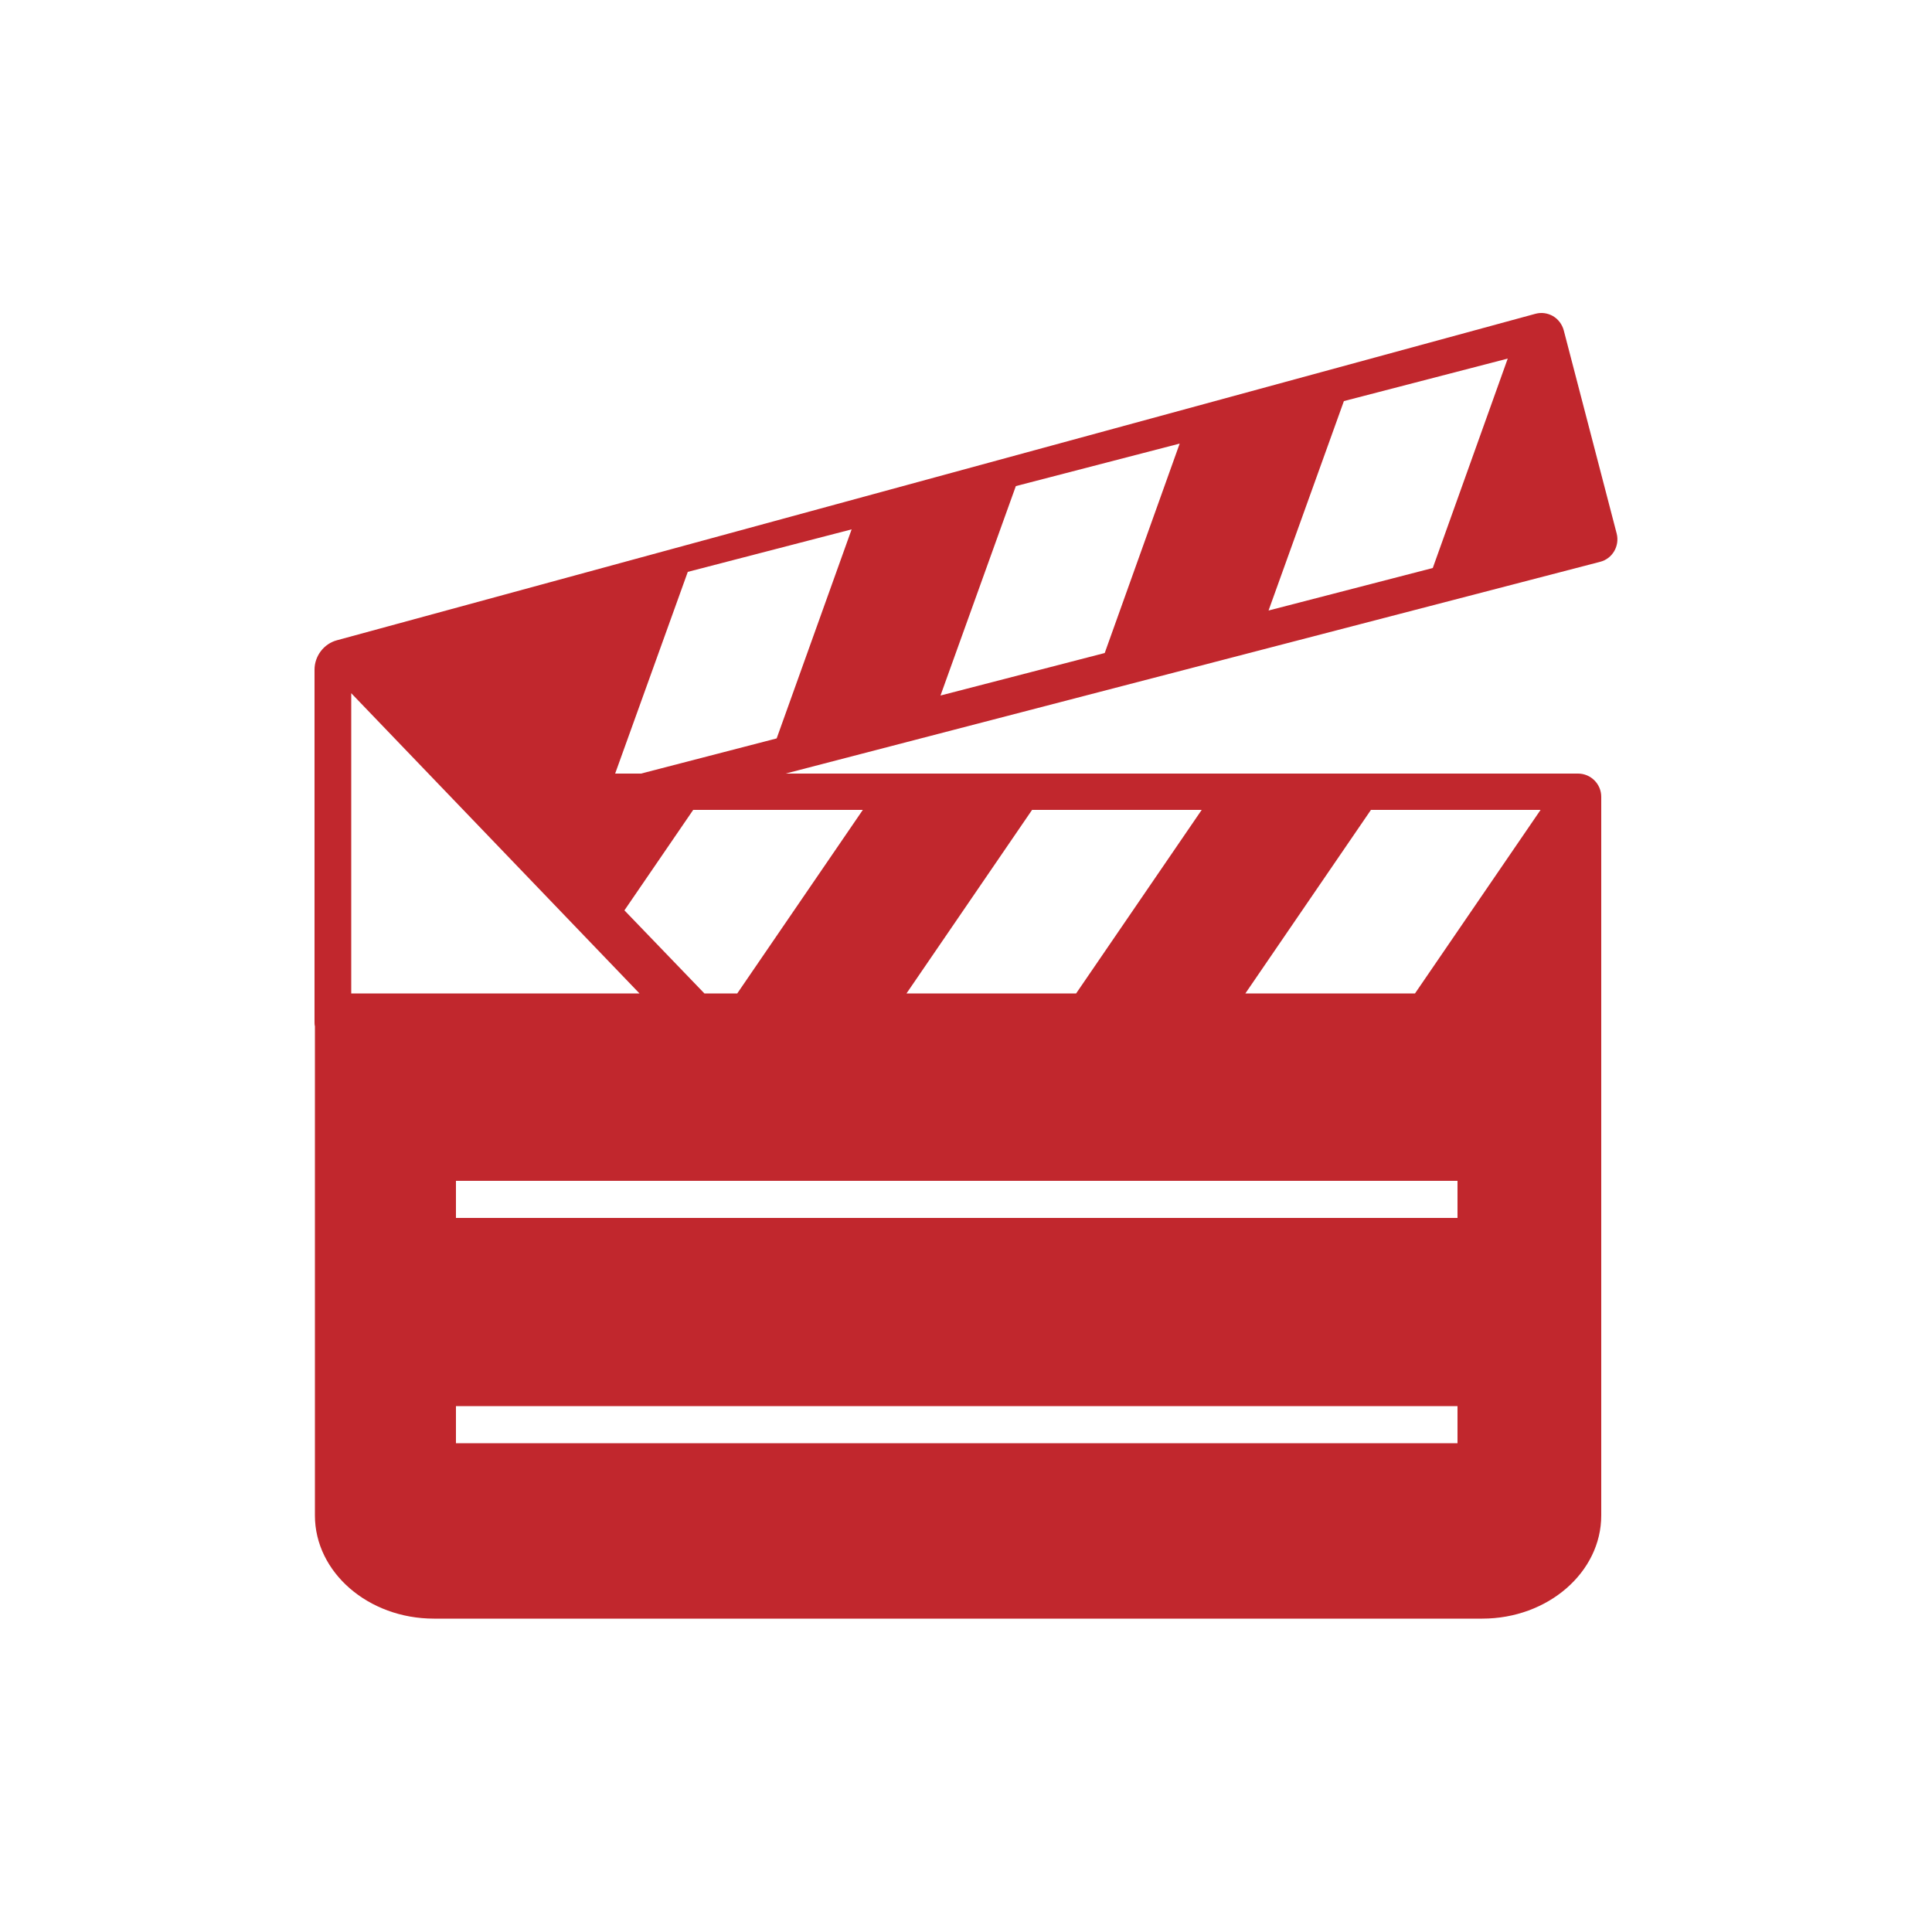 <?xml version="1.0" encoding="utf-8"?>
<!-- Generator: Adobe Illustrator 24.3.0, SVG Export Plug-In . SVG Version: 6.00 Build 0)  -->
<svg version="1.1" id="圖層_1" xmlns="http://www.w3.org/2000/svg" xmlns:xlink="http://www.w3.org/1999/xlink" x="0px" y="0px"
	 viewBox="0 0 500 500" style="enable-background:new 0 0 500 500;" xml:space="preserve">
<style type="text/css">
	.st0{fill:#C1272D;}
</style>
<path class="st0" d="M418.4,138.1l-13.7-52.6c-0.4-1.5-1.4-2.9-2.8-3.7c-1.4-0.8-3-1-4.5-0.6L87.2,165.7c-3.4,0.9-5.8,4.1-5.8,7.6
	v91.1c0,0.4,0,0.8,0.1,1.2v126.6c0,14.7,13.8,26.7,30.8,26.7h271.3c17,0,30.8-12,30.8-26.7V260.6v-2v-52.4c0-3.3-2.7-6-6-6H203.3
	l210.8-54.8C417.3,144.6,419.2,141.3,418.4,138.1z M90.9,257.1v-77.7l74.6,77.7H90.9z M377.2,373.5H118v-9.6h259.2V373.5z
	 M377.2,315.2H118v-9.6h259.2V315.2z M354.8,209.6h43.9l-32.5,47.5h-43.9L354.8,209.6z M267.1,209.6H311l-32.5,47.5h-43.9
	L267.1,209.6z M223.3,209.6l-32.5,47.5h-8.5l-20.7-21.5l17.8-26H223.3z M201,191.1l-35.1,9.1h-6.7L178,148l42.4-11L201,191.1z
	 M285.9,169l-42.5,11l19.5-54.2l42.4-11L285.9,169z M370.8,147l-42.5,11l19.5-54.2l42.4-11L370.8,147z"/>
</svg>
